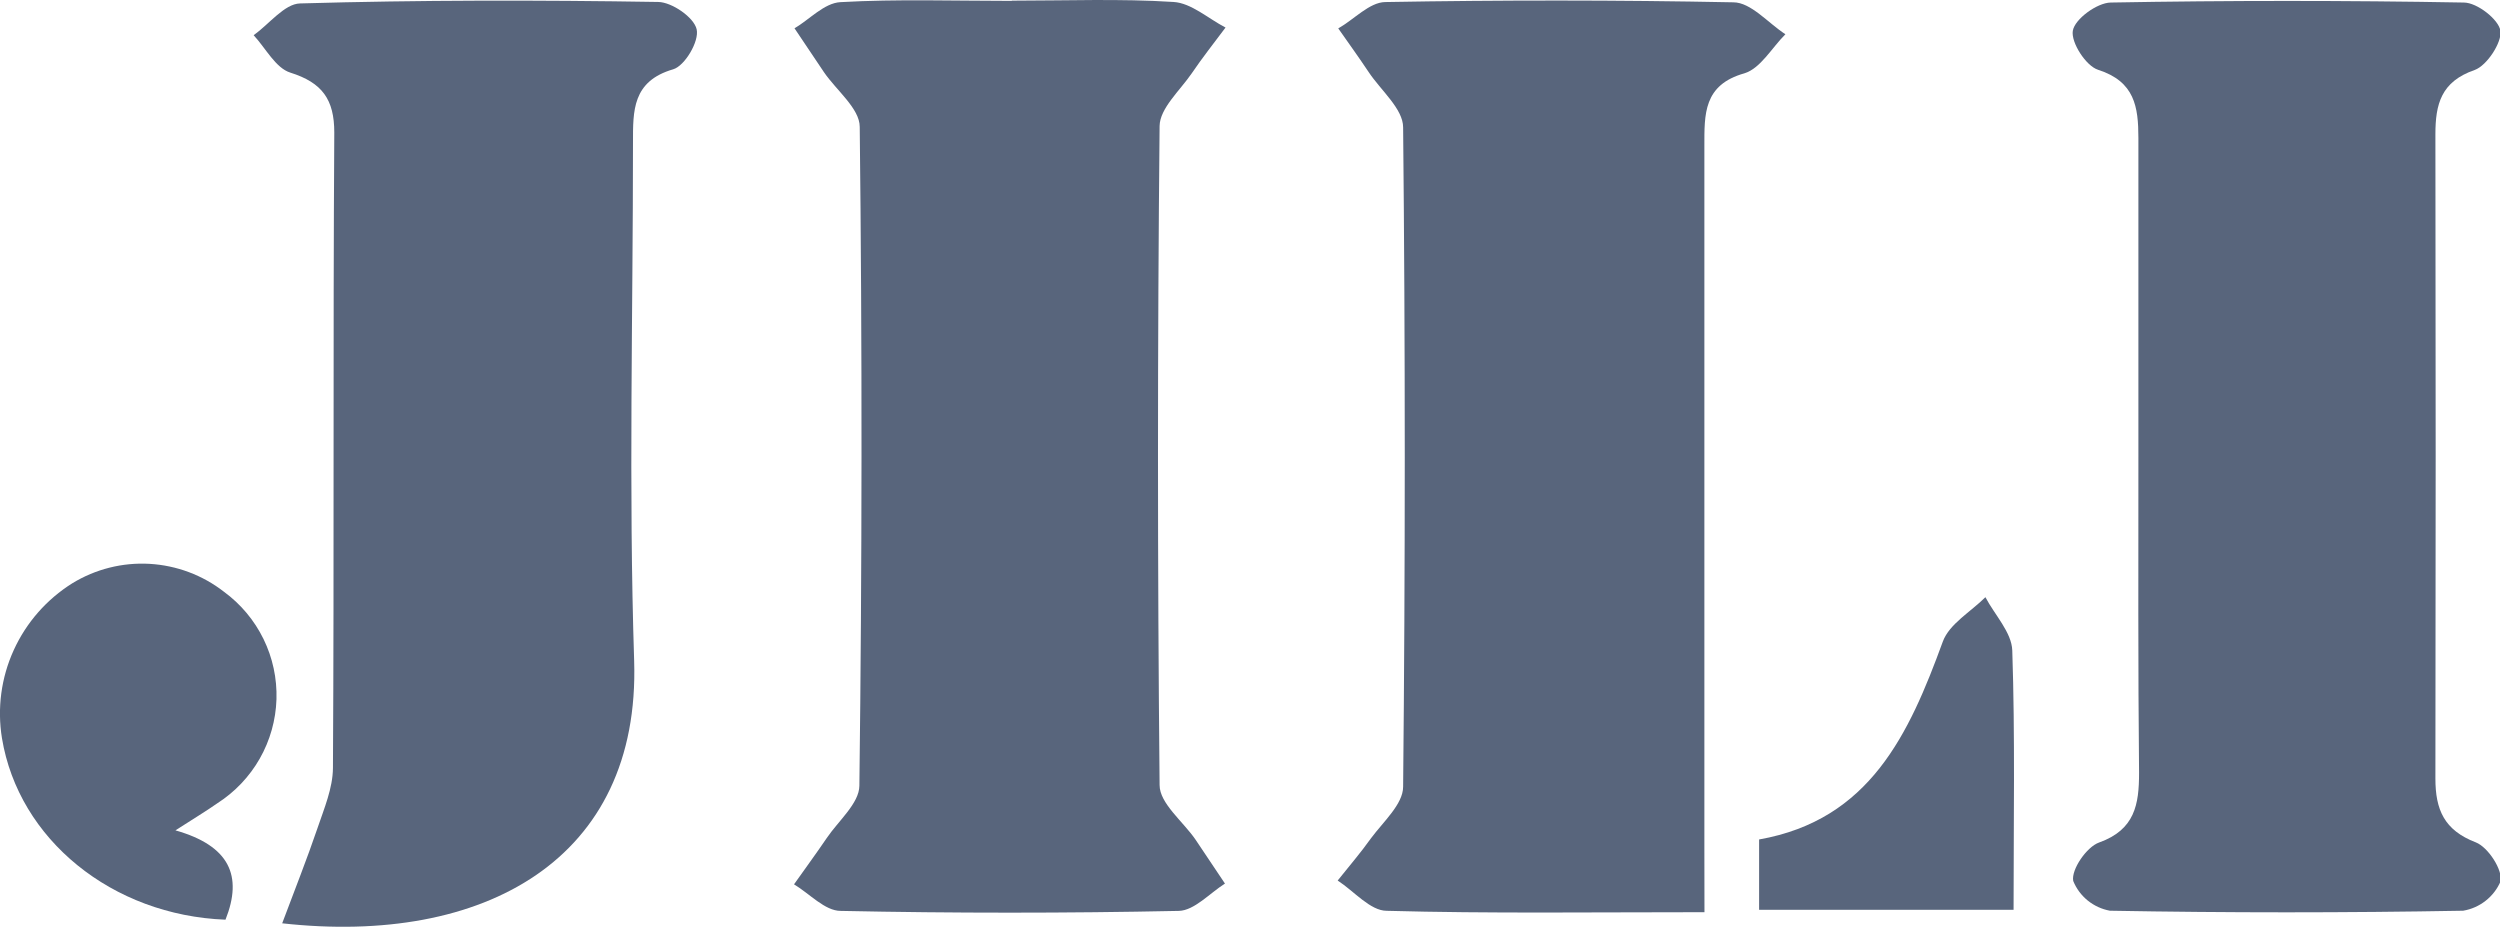 <svg width="56" height="21" viewBox="0 0 56 21" fill="none" xmlns="http://www.w3.org/2000/svg">
<g clip-path="url(#clip0_1328_25049)">
<path d="M38.18 20.433C35.675 20.433 33.367 20.465 31.063 20.402C30.694 20.402 30.334 19.965 29.964 19.724C30.215 19.409 30.479 19.103 30.712 18.775C30.991 18.401 31.43 18.01 31.43 17.623C31.479 12.699 31.479 7.776 31.43 2.853C31.43 2.438 30.931 2.025 30.659 1.616C30.439 1.286 30.204 0.96 29.977 0.636C30.331 0.437 30.674 0.052 31.028 0.046C33.628 5.88596e-07 36.228 5.88596e-07 38.826 0.052C39.222 0.052 39.607 0.518 39.993 0.767C39.69 1.069 39.435 1.533 39.075 1.642C38.154 1.902 38.178 2.558 38.178 3.28C38.178 8.527 38.178 13.779 38.178 19.035L38.18 20.433Z" fill="#58657C"/>
<path d="M22.665 0.015C23.874 0.015 25.083 -0.033 26.287 0.044C26.685 0.068 27.063 0.415 27.452 0.617C27.197 0.958 26.933 1.292 26.694 1.644C26.43 2.029 25.98 2.427 25.975 2.823C25.927 7.745 25.927 12.666 25.975 17.586C25.975 17.997 26.5 18.399 26.78 18.808C26.999 19.134 27.219 19.464 27.439 19.792C27.094 20.011 26.753 20.395 26.406 20.404C23.881 20.457 21.356 20.457 18.83 20.404C18.478 20.404 18.133 20.017 17.786 19.809C18.03 19.464 18.282 19.121 18.52 18.771C18.781 18.386 19.245 17.995 19.25 17.603C19.311 12.684 19.314 7.763 19.258 2.842C19.258 2.431 18.735 2.025 18.456 1.616L17.797 0.634C18.133 0.437 18.463 0.068 18.825 0.048C20.102 -0.024 21.384 0.02 22.665 0.02V0.015Z" fill="#58657C"/>
<path d="M47.9 10.204C47.9 7.834 47.9 5.464 47.9 3.094C47.9 2.392 47.818 1.826 46.996 1.563C46.724 1.476 46.387 0.951 46.431 0.689C46.475 0.426 46.974 0.063 47.278 0.057C49.915 0.009 52.553 0.009 55.19 0.057C55.487 0.057 55.975 0.439 56.01 0.693C56.045 0.947 55.711 1.467 55.432 1.568C54.68 1.828 54.553 2.333 54.553 3.009C54.561 7.819 54.561 12.629 54.553 17.439C54.553 18.135 54.748 18.596 55.458 18.869C55.735 18.977 56.067 19.492 56.012 19.744C55.939 19.914 55.824 20.063 55.677 20.178C55.531 20.293 55.358 20.369 55.175 20.4C52.537 20.448 49.9 20.448 47.262 20.4C47.08 20.367 46.909 20.288 46.765 20.172C46.621 20.055 46.509 19.904 46.44 19.733C46.392 19.479 46.741 18.97 47.02 18.872C47.823 18.585 47.915 18.017 47.915 17.313C47.891 14.942 47.9 12.575 47.9 10.204Z" fill="#58657C"/>
<path d="M6.321 20.682C6.605 19.925 6.875 19.245 7.112 18.55C7.26 18.113 7.455 17.654 7.458 17.203C7.486 12.459 7.458 7.714 7.488 2.969C7.488 2.23 7.22 1.852 6.504 1.627C6.174 1.524 5.952 1.08 5.682 0.789C6.029 0.54 6.374 0.085 6.721 0.077C9.394 2.32831e-07 12.069 2.32831e-07 14.744 0.044C15.049 0.048 15.544 0.387 15.605 0.656C15.667 0.925 15.339 1.476 15.08 1.552C14.161 1.819 14.179 2.486 14.179 3.194C14.179 7.062 14.08 10.935 14.205 14.8C14.346 19.256 10.838 21.185 6.321 20.682Z" fill="#58657C"/>
<path d="M3.93 18.6C5.145 18.946 5.442 19.619 5.051 20.601C2.512 20.503 0.418 18.804 0.044 16.536C-0.065 15.867 0.026 15.181 0.307 14.564C0.588 13.946 1.045 13.425 1.622 13.064C2.14 12.748 2.742 12.596 3.349 12.63C3.955 12.665 4.537 12.882 5.016 13.255C5.393 13.531 5.698 13.895 5.903 14.315C6.108 14.734 6.207 15.197 6.193 15.664C6.178 16.13 6.05 16.586 5.819 16.992C5.588 17.398 5.261 17.742 4.866 17.995C4.616 18.17 4.341 18.336 3.93 18.6Z" fill="#58657C"/>
<path d="M39.404 20.38V18.804C41.882 18.366 42.761 16.449 43.519 14.372C43.664 13.976 44.145 13.705 44.473 13.377C44.682 13.775 45.062 14.166 45.075 14.571C45.139 16.486 45.104 18.408 45.104 20.38H39.404Z" fill="#58657C"/>
</g>
<defs>
<clipPath id="clip0_1328_25049">
<rect width="56.005" height="20.761" fill="white"/>
</clipPath>
</defs>
</svg>
